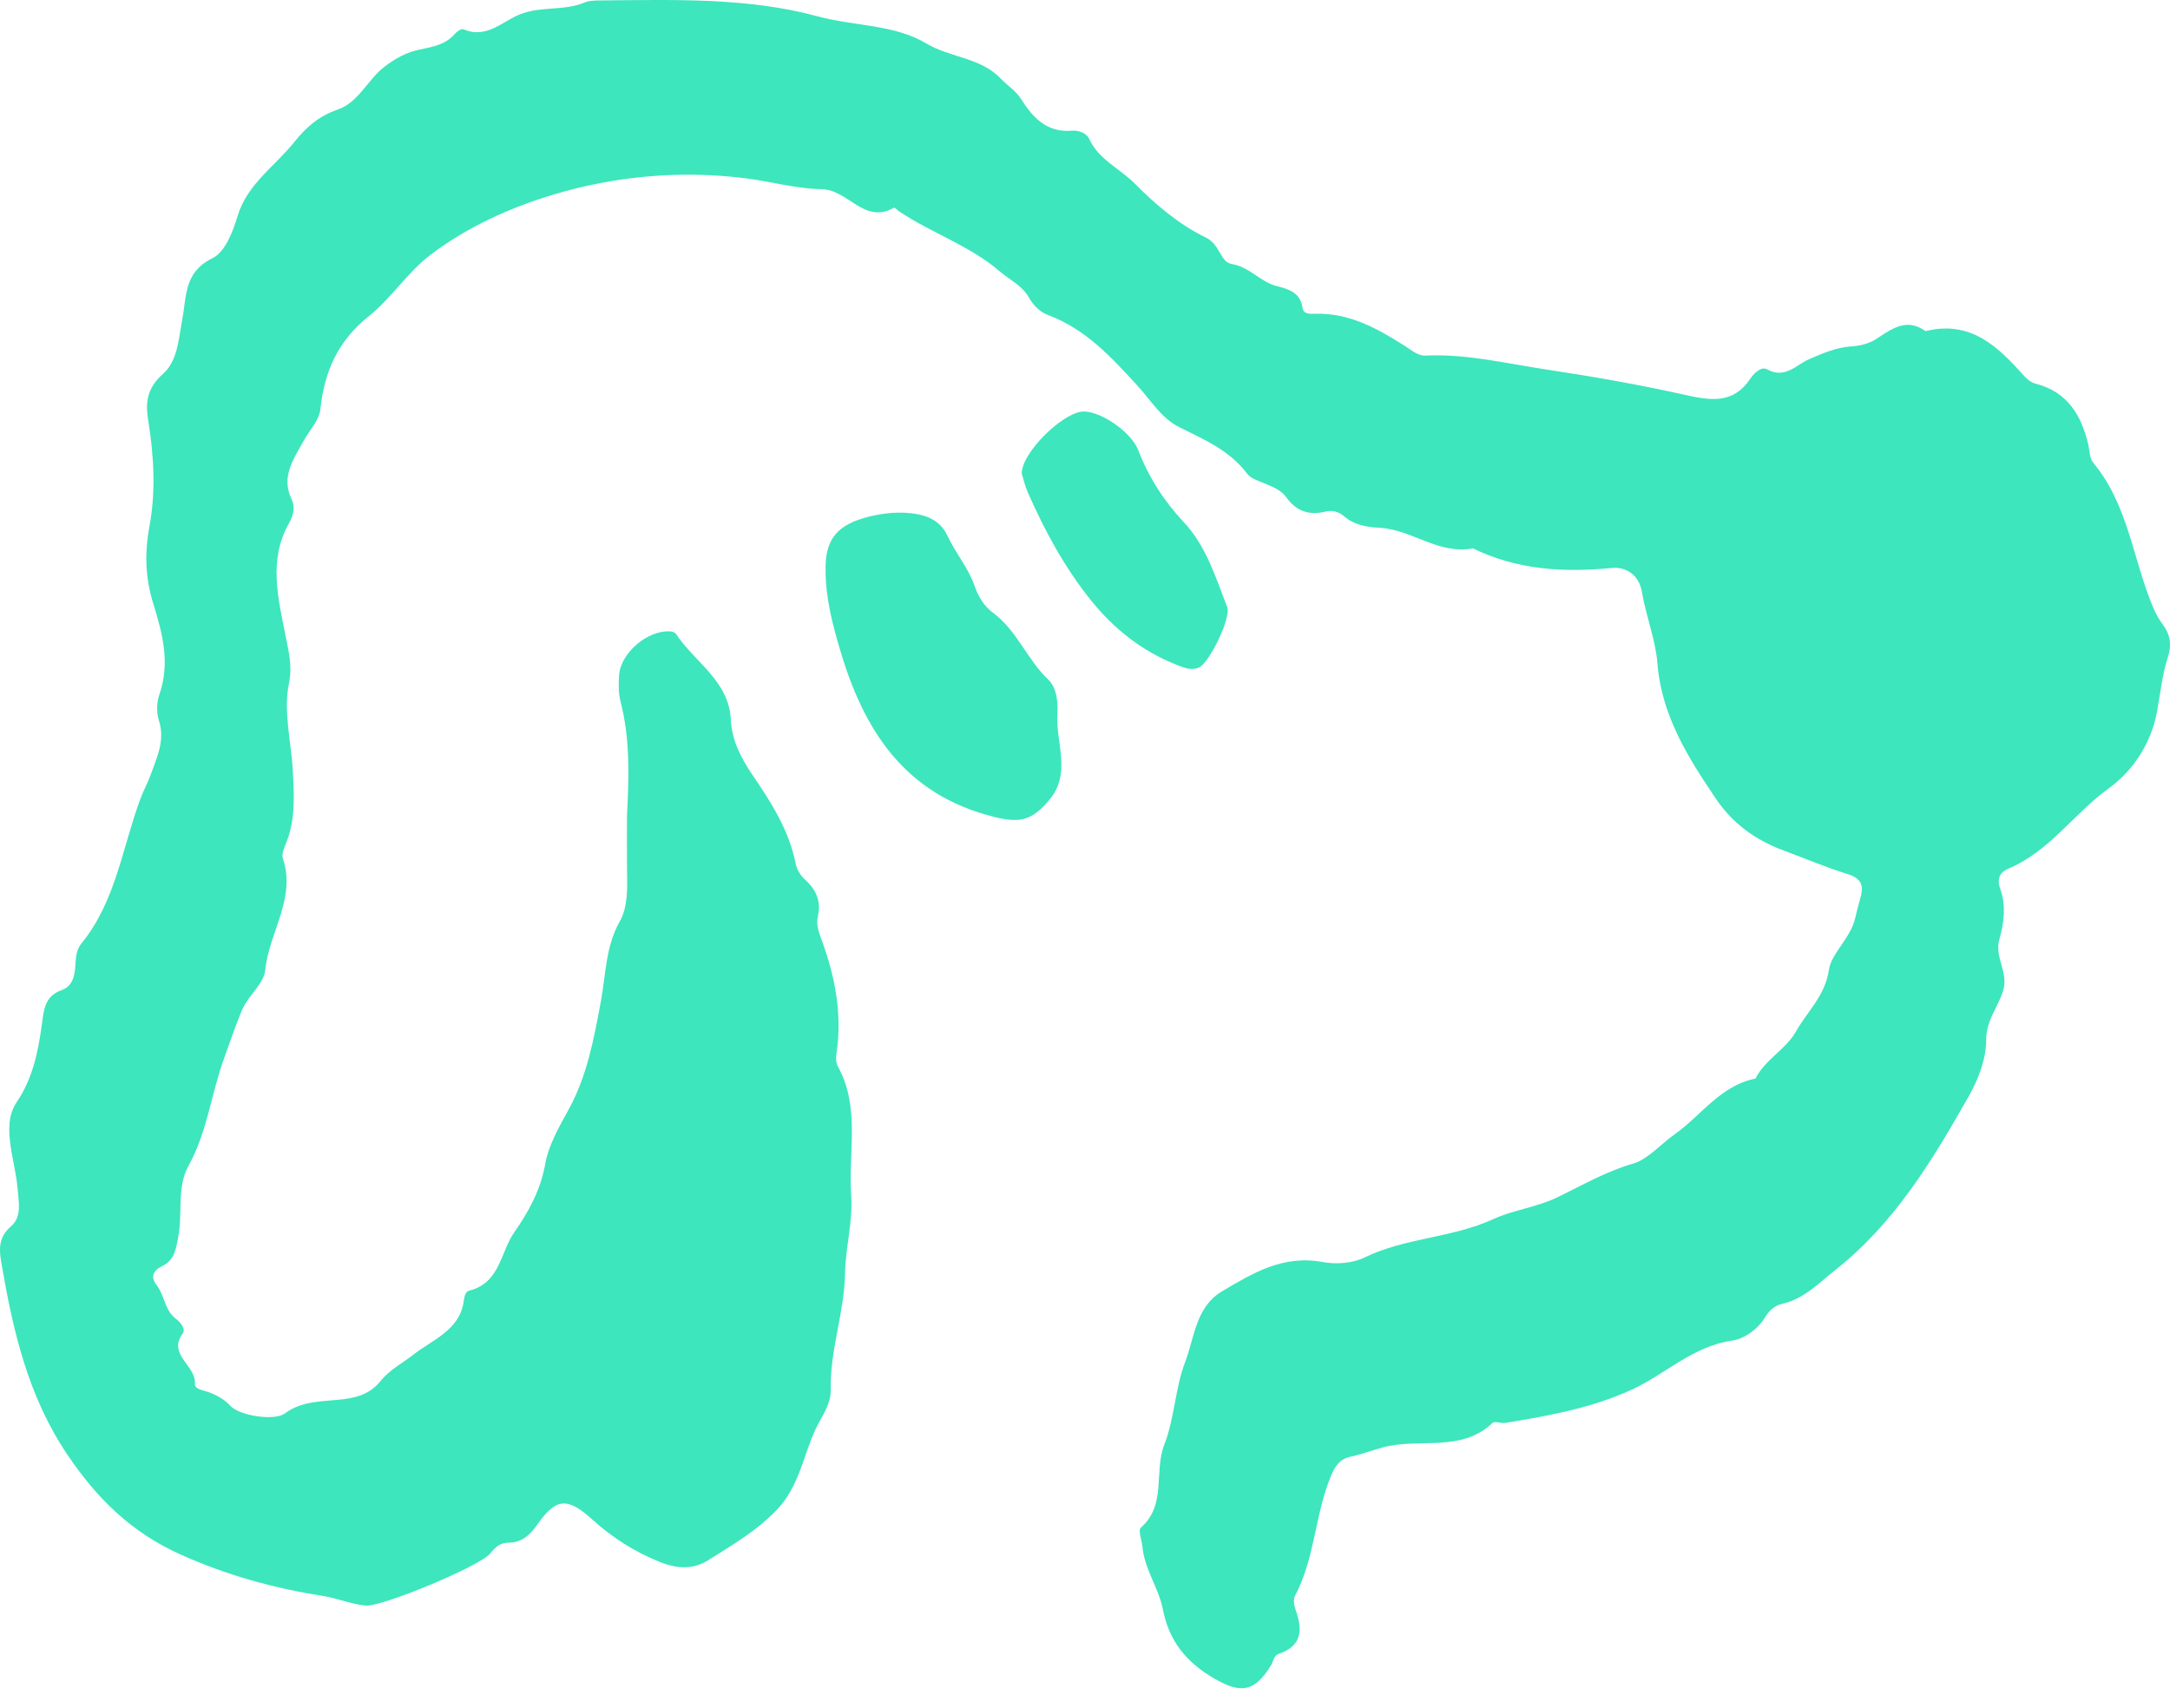 <svg width="108" height="85" viewBox="0 0 108 85" fill="none" xmlns="http://www.w3.org/2000/svg">
<path d="M107.619 31.053C107.422 30.792 107.266 30.491 107.139 30.187C106.149 27.807 105.919 25.132 104.183 23.036C103.991 22.807 104.003 22.417 103.926 22.099C103.578 20.659 102.901 19.501 101.294 19.094C101.097 19.042 100.899 18.887 100.758 18.732C99.452 17.276 98.108 15.92 95.83 16.482C94.886 15.802 94.153 16.37 93.398 16.86C93.015 17.11 92.584 17.216 92.122 17.244C91.382 17.293 90.725 17.585 90.047 17.875C89.395 18.153 88.847 18.887 87.936 18.38C87.662 18.225 87.285 18.583 87.114 18.844C86.277 20.114 85.154 19.942 83.863 19.656C81.591 19.148 79.291 18.744 76.987 18.397C74.982 18.096 72.996 17.603 70.936 17.7C70.567 17.717 70.243 17.425 69.91 17.213C68.566 16.361 67.166 15.57 65.477 15.619C65.156 15.627 64.873 15.636 64.825 15.315C64.716 14.552 64.136 14.394 63.523 14.234C62.715 14.021 62.199 13.29 61.303 13.141C60.717 13.044 60.743 12.178 60.009 11.822C58.698 11.186 57.513 10.188 56.484 9.144C55.741 8.393 54.68 7.946 54.212 6.919C54.076 6.624 53.696 6.475 53.342 6.506C52.087 6.613 51.388 5.824 50.828 4.944C50.545 4.497 50.129 4.253 49.793 3.9C48.794 2.856 47.288 2.874 46.097 2.16C44.517 1.211 42.504 1.305 40.701 0.815C37.196 -0.137 33.532 -0.005 29.913 0.021C29.633 0.024 29.326 0.024 29.079 0.13C28.077 0.548 26.971 0.305 25.94 0.689C25.026 1.027 24.236 1.965 23.06 1.454C22.969 1.414 22.736 1.569 22.636 1.687C22.17 2.231 21.533 2.332 20.864 2.472C20.23 2.604 19.662 2.911 19.11 3.341C18.279 3.995 17.84 5.093 16.823 5.446C15.889 5.77 15.249 6.314 14.672 7.04C13.702 8.264 12.305 9.147 11.822 10.761C11.592 11.527 11.206 12.542 10.581 12.849C9.148 13.548 9.293 14.733 9.074 15.882C8.892 16.834 8.853 17.953 8.114 18.609C7.306 19.323 7.229 20.037 7.38 20.952C7.663 22.695 7.757 24.484 7.439 26.193C7.185 27.552 7.235 28.788 7.633 30.064C8.093 31.543 8.476 33.017 7.931 34.571C7.792 34.967 7.783 35.474 7.91 35.87C8.226 36.853 7.81 37.694 7.501 38.559C7.353 38.972 7.135 39.359 6.985 39.769C6.08 42.201 5.77 44.859 4.043 46.975C3.745 47.339 3.781 47.803 3.737 48.236C3.689 48.695 3.557 49.108 3.062 49.286C2.21 49.593 2.18 50.289 2.08 51.023C1.894 52.357 1.629 53.681 0.839 54.846C0.377 55.528 0.424 56.311 0.533 57.079C0.633 57.784 0.822 58.481 0.878 59.187C0.928 59.823 1.099 60.577 0.545 61.044C-0.086 61.581 -0.045 62.2 0.064 62.842C0.639 66.2 1.382 69.491 3.359 72.416C4.815 74.569 6.513 76.272 9.01 77.388C11.3 78.414 13.625 79.054 16.075 79.441C16.791 79.553 17.481 79.851 18.197 79.92C18.984 79.997 23.856 77.973 24.384 77.339C24.658 77.009 24.876 76.794 25.315 76.788C26.005 76.78 26.391 76.384 26.774 75.842C27.676 74.566 28.248 74.523 29.459 75.619C30.464 76.528 31.558 77.233 32.837 77.746C33.712 78.099 34.505 78.13 35.245 77.663C36.453 76.9 37.685 76.189 38.69 75.123C39.787 73.961 39.978 72.436 40.609 71.1C40.889 70.512 41.364 69.919 41.346 69.142C41.305 67.195 42.024 65.34 42.059 63.358C42.08 62.117 42.454 60.783 42.363 59.508C42.21 57.363 42.832 55.129 41.697 53.074C41.599 52.896 41.599 52.638 41.632 52.425C41.924 50.504 41.57 48.661 40.919 46.857C40.768 46.439 40.6 46.046 40.709 45.587C40.874 44.879 40.627 44.3 40.093 43.809C39.846 43.583 39.66 43.302 39.595 42.966C39.268 41.312 38.366 39.916 37.435 38.551C36.86 37.705 36.418 36.813 36.374 35.83C36.282 33.88 34.567 32.968 33.647 31.555C33.6 31.48 33.456 31.434 33.353 31.429C32.241 31.354 30.889 32.495 30.812 33.605C30.782 34.038 30.776 34.497 30.883 34.915C31.375 36.808 31.298 38.72 31.204 40.641C31.204 41.519 31.195 42.396 31.207 43.273C31.219 44.156 31.269 45.114 30.847 45.859C30.137 47.115 30.152 48.515 29.91 49.816C29.559 51.703 29.229 53.535 28.292 55.244C27.82 56.101 27.302 57.002 27.136 57.936C26.91 59.224 26.299 60.339 25.598 61.334C24.905 62.318 24.896 63.852 23.364 64.239C23.143 64.293 23.107 64.58 23.075 64.798C22.866 66.223 21.495 66.701 20.564 67.436C20.036 67.851 19.405 68.172 18.951 68.729C18.497 69.288 17.958 69.534 17.13 69.643C16.169 69.769 15.072 69.686 14.179 70.354C13.658 70.744 11.922 70.466 11.477 69.987C11.155 69.643 10.784 69.44 10.357 69.288C10.097 69.196 9.676 69.15 9.699 68.869C9.77 67.966 8.311 67.436 9.101 66.36C9.245 66.165 8.998 65.824 8.771 65.658C8.184 65.225 8.196 64.482 7.789 63.958C7.486 63.568 7.615 63.241 8.055 63.032C8.694 62.722 8.753 62.186 8.874 61.552C9.095 60.379 8.794 59.086 9.378 58.037C10.321 56.342 10.507 54.441 11.155 52.672C11.447 51.875 11.707 51.087 12.034 50.301C12.352 49.535 13.133 48.988 13.201 48.288C13.381 46.416 14.751 44.727 14.079 42.731C14.003 42.508 14.147 42.189 14.25 41.937C14.713 40.779 14.636 39.583 14.574 38.382C14.501 36.919 14.088 35.443 14.383 34.003C14.56 33.138 14.365 32.438 14.209 31.635C13.849 29.786 13.351 27.888 14.368 26.073C14.604 25.651 14.713 25.267 14.504 24.831C13.973 23.719 14.63 22.821 15.117 21.935C15.406 21.41 15.886 20.932 15.948 20.347C16.148 18.486 16.814 16.966 18.371 15.725C19.497 14.827 20.266 13.557 21.465 12.654C23.308 11.263 25.442 10.317 27.543 9.686C30.582 8.774 33.827 8.465 37.087 8.872C38.363 9.03 39.634 9.4 40.88 9.414C42.221 9.431 43.002 11.191 44.497 10.337C44.532 10.317 44.668 10.463 44.759 10.526C46.363 11.604 48.255 12.218 49.746 13.5C50.244 13.927 50.872 14.211 51.208 14.81C51.435 15.211 51.751 15.53 52.181 15.69C54.038 16.387 55.299 17.772 56.581 19.163C57.253 19.891 57.79 20.817 58.695 21.264C59.944 21.884 61.206 22.425 62.069 23.578C62.246 23.816 62.624 23.934 62.93 24.06C63.349 24.232 63.761 24.39 64.035 24.774C64.507 25.43 65.144 25.668 65.948 25.468C66.305 25.379 66.635 25.468 66.894 25.697C67.39 26.136 68.062 26.242 68.625 26.268C70.26 26.342 71.596 27.627 73.305 27.294C75.495 28.366 77.806 28.504 80.208 28.272C80.91 28.203 81.573 28.587 81.723 29.49C81.921 30.677 82.395 31.833 82.489 33.02C82.693 35.6 83.993 37.676 85.393 39.749C86.236 40.997 87.373 41.819 88.782 42.339C89.835 42.728 90.866 43.173 91.936 43.5C92.561 43.692 92.764 43.999 92.62 44.581C92.528 44.951 92.416 45.32 92.334 45.693C92.116 46.679 91.143 47.459 91.028 48.259C90.837 49.575 89.955 50.33 89.389 51.336C88.874 52.254 87.839 52.738 87.373 53.687C85.617 54.037 84.685 55.516 83.356 56.454C82.66 56.947 81.997 57.713 81.299 57.913C79.919 58.312 78.743 59.003 77.493 59.605C76.486 60.093 75.309 60.227 74.328 60.68C72.271 61.627 69.945 61.601 67.914 62.593C67.322 62.882 66.494 62.945 65.833 62.819C63.864 62.449 62.338 63.376 60.817 64.279C59.508 65.056 59.452 66.575 58.984 67.797C58.48 69.11 58.459 70.601 57.946 71.911C57.419 73.259 58.073 74.899 56.779 76.043C56.632 76.172 56.829 76.662 56.858 76.989C56.956 78.108 57.672 79.048 57.875 80.103C58.185 81.703 59.057 82.755 60.446 83.558C61.781 84.332 62.462 84.209 63.278 82.856C63.387 82.675 63.39 82.414 63.626 82.331C64.87 81.909 64.817 81.055 64.463 80.069C64.395 79.874 64.366 79.598 64.454 79.429C65.444 77.566 65.436 75.421 66.228 73.5C66.429 73.012 66.653 72.628 67.231 72.505C67.773 72.39 68.294 72.187 68.831 72.043C70.626 71.559 72.716 72.321 74.278 70.83C74.39 70.724 74.717 70.862 74.935 70.825C77.081 70.469 79.203 70.096 81.216 69.17C82.899 68.396 84.249 67.008 86.224 66.727C86.769 66.65 87.456 66.206 87.824 65.603C88.031 65.265 88.281 64.996 88.709 64.898C89.79 64.649 90.536 63.854 91.347 63.212C94.3 60.881 96.186 57.739 97.987 54.562C98.465 53.719 98.854 52.701 98.851 51.763C98.848 50.785 99.446 50.129 99.697 49.309C99.977 48.394 99.249 47.651 99.508 46.751C99.744 45.934 99.853 45.062 99.537 44.197C99.402 43.821 99.476 43.44 99.941 43.245C101.999 42.384 103.204 40.506 104.943 39.248C106.202 38.336 107.068 36.959 107.351 35.44C107.519 34.537 107.608 33.605 107.888 32.73C108.097 32.091 108.017 31.581 107.619 31.053Z" fill="#3DE6BD"/>
<path d="M52.623 35.632C52.644 35.151 52.676 34.302 52.157 33.811C51.105 32.816 50.619 31.383 49.419 30.5C48.959 30.161 48.679 29.668 48.497 29.144C48.184 28.249 47.55 27.524 47.161 26.681C46.769 25.835 46.015 25.611 45.266 25.539C44.523 25.468 43.722 25.574 43.002 25.783C41.555 26.202 41.054 26.973 41.09 28.421C41.09 29.751 41.426 31.039 41.794 32.295C42.958 36.269 44.968 39.54 49.472 40.661C50.772 40.985 51.364 40.845 52.234 39.804C53.322 38.494 52.564 37.011 52.623 35.632Z" fill="#3DE6BD"/>
<path d="M59.673 33.224C60.189 32.994 61.286 30.744 61.076 30.216C60.502 28.745 60.042 27.194 58.922 25.998C57.922 24.934 57.168 23.75 56.649 22.405C56.287 21.459 54.642 20.373 53.811 20.493C52.794 20.639 50.869 22.529 50.849 23.561C50.916 23.773 50.999 24.149 51.149 24.499C51.992 26.417 52.989 28.261 54.312 29.901C55.435 31.294 56.823 32.404 58.538 33.083C58.913 33.227 59.281 33.399 59.673 33.224Z" fill="#3DE6BD"/>
</svg>
